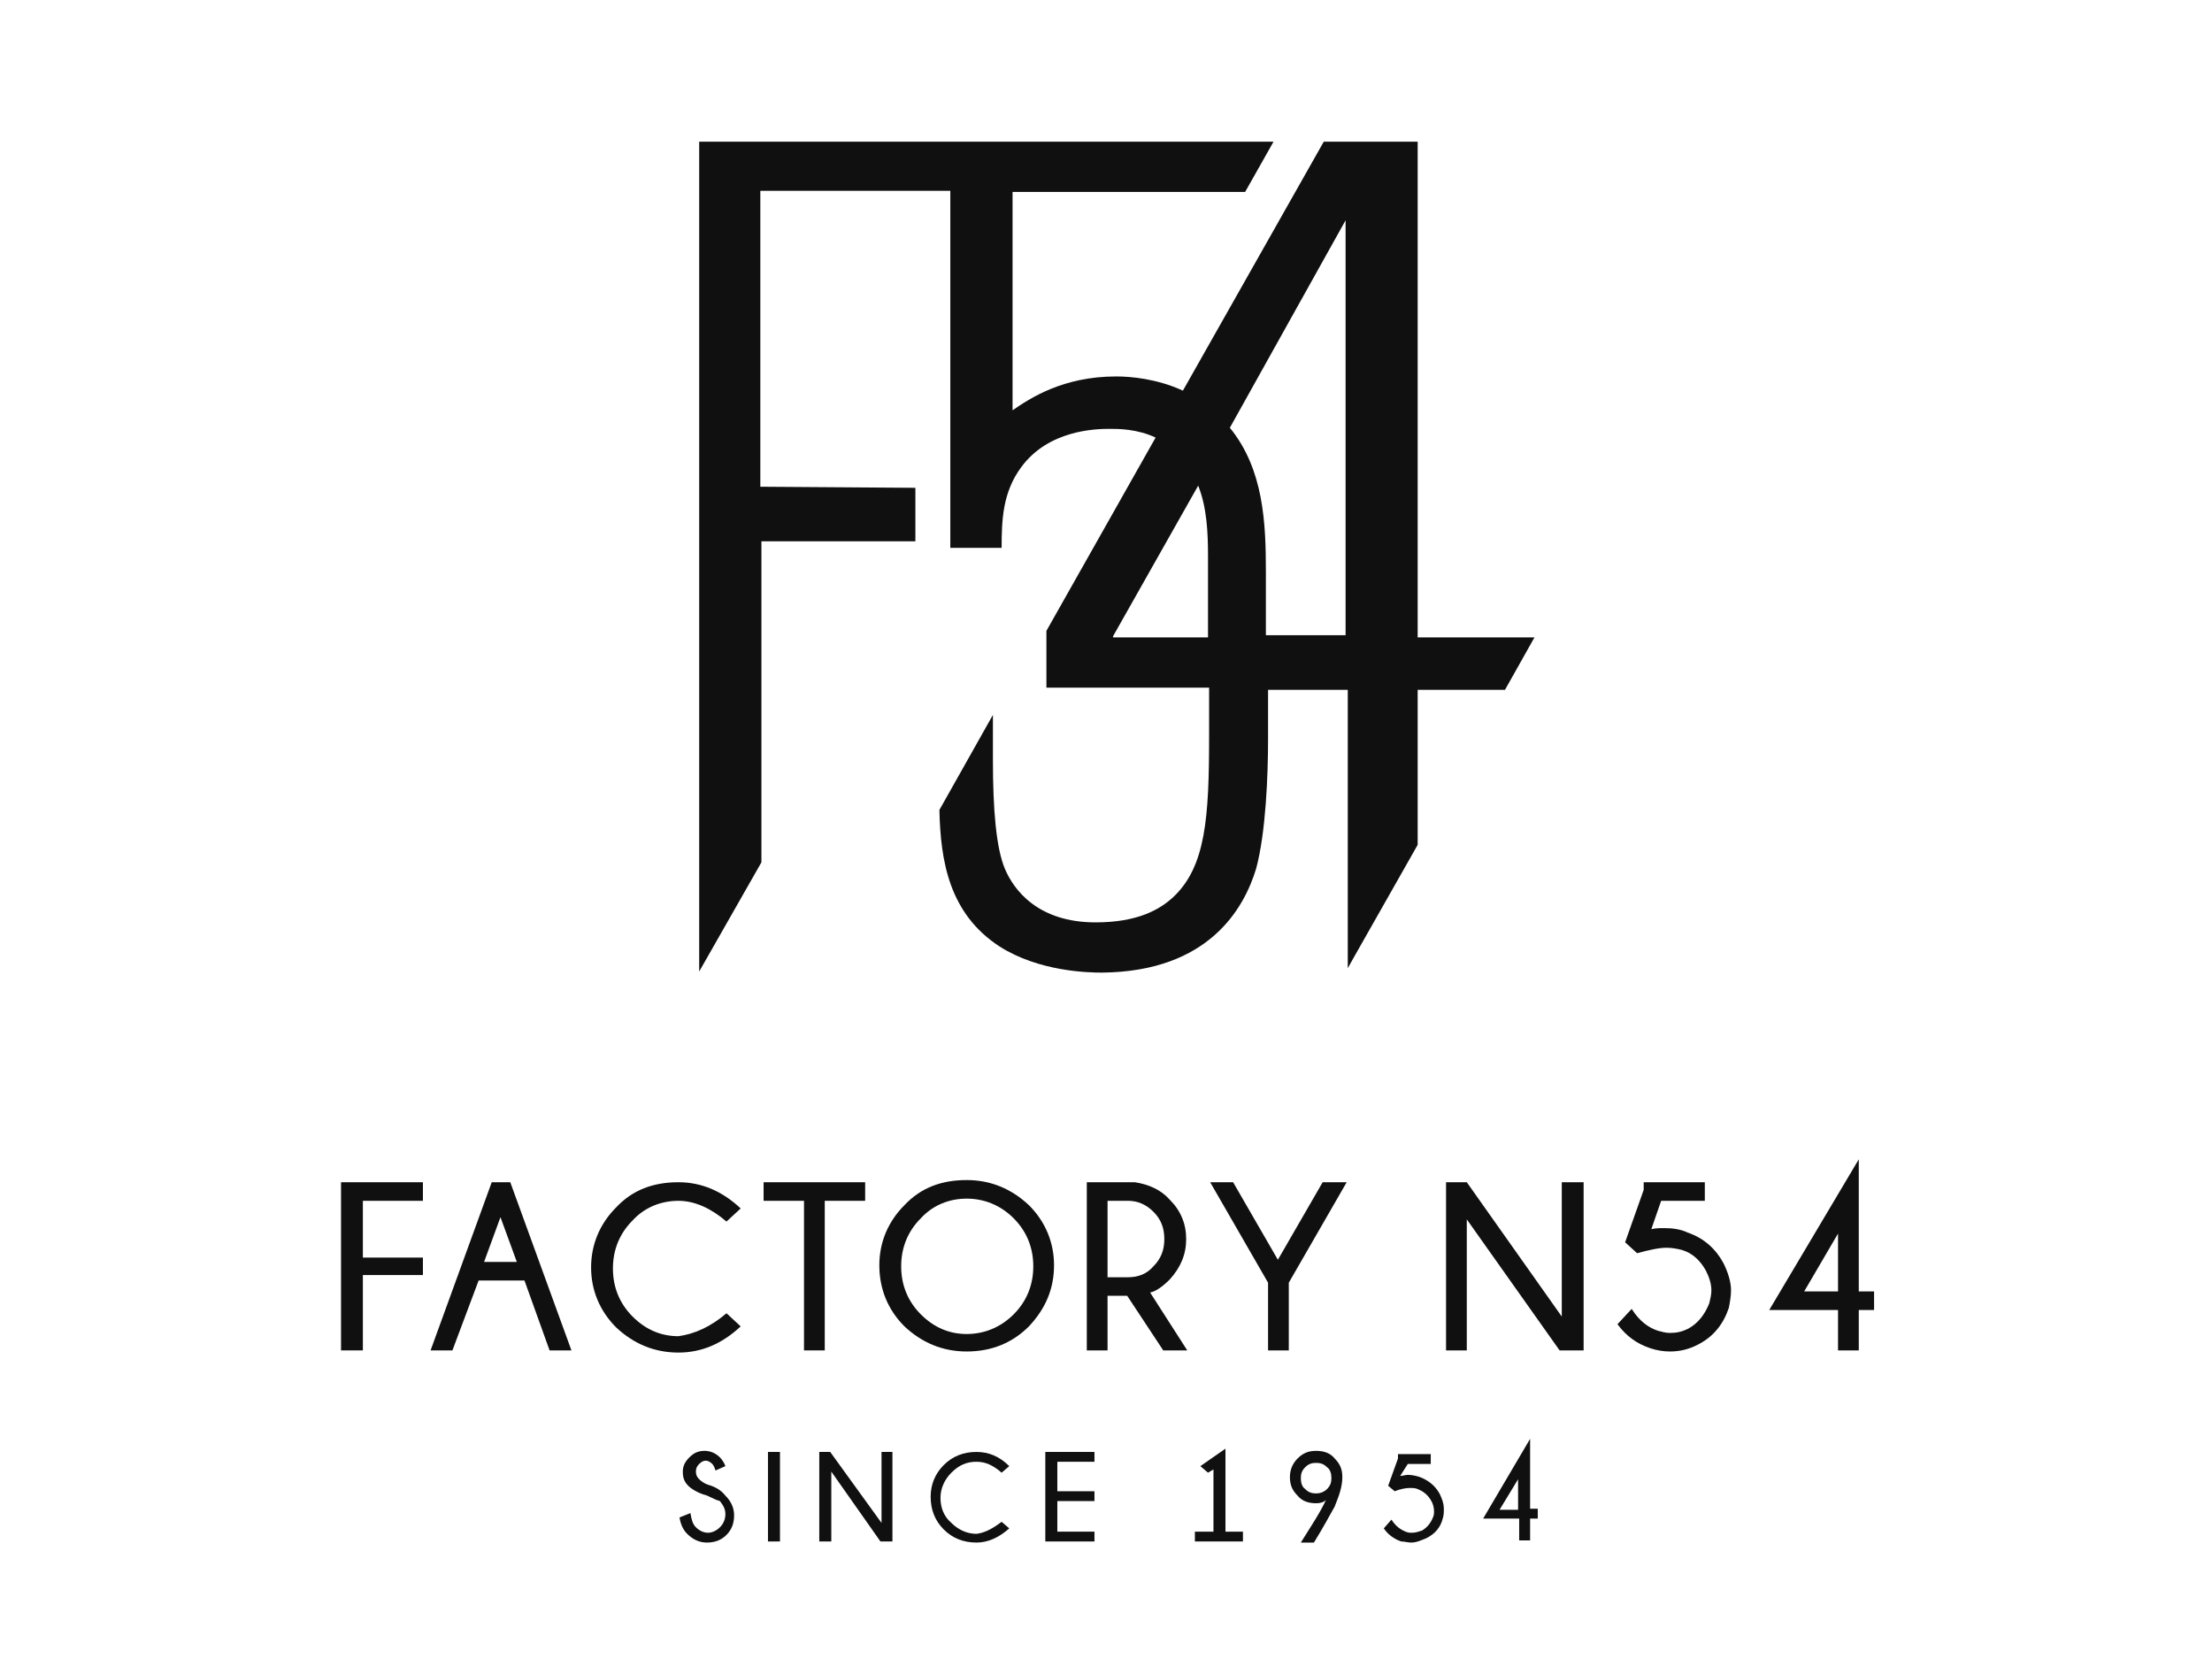 <?xml version="1.0" encoding="UTF-8"?>
<svg xmlns="http://www.w3.org/2000/svg" width="144" height="109" viewBox="0 0 144 109" fill="none">
  <g id="7">
    <g id="_2569267600768_1_">
      <path id="Vector" fill-rule="evenodd" clip-rule="evenodd" d="M49.497 31.686V12.423H61.865V35.667H65.206C65.206 33.819 65.277 32.041 66.486 30.407C68.263 27.99 71.319 27.919 72.243 27.919C72.812 27.919 74.021 27.919 75.229 28.487L68.121 41.069V44.765H78.712V47.893C78.712 53.224 78.499 56.423 76.366 58.413C75.513 59.195 74.092 60.048 71.319 60.048C67.552 60.048 65.988 57.915 65.42 56.565C64.851 55.214 64.638 52.726 64.638 49.457V46.542L61.155 52.726C61.226 56.067 61.794 59.479 65.064 61.612C67.623 63.246 70.822 63.318 71.746 63.318C78.712 63.246 80.987 59.124 81.769 56.565C82.408 54.219 82.55 50.452 82.55 48.106V44.907H87.739V63.033L88.095 62.394L92.289 55.001V44.907H97.975L99.894 41.495H92.289V9.224H86.176L77.006 25.431C75.3 24.649 73.594 24.507 72.67 24.507C69.187 24.507 67.055 25.928 65.917 26.71V12.494H66.486H81.058L82.906 9.224H66.486H45.517V63.247L49.568 56.138V35.24H59.591V31.757L49.497 31.686ZM80.062 27.848L87.597 14.342V41.353H82.408V37.23C82.408 34.032 82.266 30.549 80.062 27.848ZM72.457 41.424L78.001 31.615C78.57 33.037 78.641 34.672 78.641 36.235V41.495H72.457V41.424Z" fill="#101011"></path>
      <path id="Vector_2" d="M27.532 76.965V78.174H23.623V81.87H27.532V83.007H23.623V87.912H22.201V76.965H27.532Z" fill="#101011"></path>
      <path id="Vector_3" d="M33.646 82.154L32.58 79.24L31.513 82.154H33.646ZM33.219 76.965L37.2 87.912H35.778L34.143 83.363H31.158L29.452 87.912H28.03L32.011 76.965H33.219Z" fill="#101011"></path>
      <path id="Vector_4" d="M47.294 85.495L48.218 86.348C47.009 87.486 45.659 88.054 44.166 88.054C42.602 88.054 41.252 87.486 40.114 86.419C39.048 85.353 38.48 84.002 38.48 82.51C38.48 81.017 39.048 79.666 40.114 78.6C41.181 77.463 42.531 76.965 44.166 76.965C45.659 76.965 47.009 77.534 48.218 78.671L47.294 79.524C46.298 78.671 45.232 78.174 44.166 78.174C43.029 78.174 41.962 78.6 41.181 79.453C40.328 80.306 39.901 81.372 39.901 82.581C39.901 83.789 40.328 84.856 41.181 85.709C42.034 86.561 43.029 86.988 44.166 86.988C45.232 86.846 46.298 86.348 47.294 85.495Z" fill="#101011"></path>
      <path id="Vector_5" d="M53.691 78.174V87.912H52.34V78.174H49.71V76.965H56.321V78.174H53.691Z" fill="#101011"></path>
      <path id="Vector_6" d="M62.931 78.032C61.793 78.032 60.727 78.458 59.945 79.311C59.092 80.164 58.666 81.23 58.666 82.439C58.666 83.647 59.092 84.713 59.945 85.566C60.798 86.419 61.793 86.846 62.931 86.846C64.068 86.846 65.134 86.419 65.987 85.566C66.84 84.713 67.267 83.647 67.267 82.439C67.267 81.23 66.84 80.164 65.987 79.311C65.134 78.458 64.068 78.032 62.931 78.032ZM66.982 78.458C68.049 79.524 68.617 80.875 68.617 82.368C68.617 83.931 68.049 85.211 66.982 86.348C65.916 87.415 64.566 87.983 62.931 87.983C61.367 87.983 60.016 87.415 58.879 86.348C57.813 85.282 57.244 83.931 57.244 82.368C57.244 80.875 57.813 79.524 58.879 78.458C59.945 77.321 61.296 76.823 62.931 76.823C64.495 76.823 65.845 77.392 66.982 78.458Z" fill="#101011"></path>
      <path id="Vector_7" d="M72.101 78.174V83.15H73.451C74.091 83.15 74.659 82.936 75.086 82.439C75.584 81.941 75.797 81.373 75.797 80.662C75.797 79.951 75.584 79.382 75.086 78.885C74.588 78.387 74.02 78.174 73.451 78.174H72.101ZM73.38 84.358H72.101V87.912H70.75V76.965H73.878C74.802 77.108 75.584 77.463 76.152 78.103C76.863 78.814 77.219 79.666 77.219 80.662C77.219 81.657 76.863 82.51 76.152 83.292C75.655 83.789 75.228 84.074 74.873 84.145L77.29 87.912H75.726L73.38 84.358Z" fill="#101011"></path>
      <path id="Vector_8" d="M82.55 83.505L78.782 76.965H80.275L83.189 82.012L86.104 76.965H87.668L83.9 83.505V87.912H82.55V83.505Z" fill="#101011"></path>
      <path id="Vector_9" d="M95.487 76.965L101.671 85.709V76.965H103.093V87.912H101.529L95.487 79.382V87.912H94.137V76.965H95.487Z" fill="#101011"></path>
      <path id="Vector_10" d="M107.5 80.022C107.785 79.951 108.069 79.951 108.353 79.951C108.851 79.951 109.42 80.022 109.846 80.235C110.912 80.591 111.694 81.301 112.192 82.225C112.476 82.794 112.689 83.434 112.689 84.002C112.689 84.358 112.618 84.784 112.547 85.14C112.192 86.206 111.552 86.988 110.628 87.486C109.988 87.841 109.349 87.983 108.709 87.983C108.282 87.983 107.856 87.912 107.429 87.77C106.576 87.486 105.866 86.988 105.297 86.206L106.221 85.211C106.719 85.993 107.287 86.419 107.927 86.633C108.211 86.704 108.424 86.775 108.709 86.775C109.135 86.775 109.491 86.704 109.917 86.49C110.557 86.135 110.983 85.566 111.268 84.856C111.339 84.571 111.41 84.287 111.41 84.002C111.41 83.576 111.268 83.15 111.055 82.723C110.699 82.083 110.202 81.586 109.491 81.373C109.206 81.301 108.851 81.23 108.496 81.23C107.998 81.23 107.358 81.372 106.576 81.586L105.794 80.875L107.003 77.463V76.965H110.983V78.174H108.14L107.5 80.022Z" fill="#101011"></path>
      <path id="Vector_11" d="M119.655 80.306L117.451 84.074H119.655V80.306ZM121.005 75.473V84.074H122.001V85.282H121.005V87.912H119.655V85.282H115.177L121.005 75.473Z" fill="#101011"></path>
      <path id="Vector_12" d="M45.8 97.295C45.374 97.153 45.018 96.939 44.805 96.726C44.521 96.442 44.45 96.158 44.45 95.802C44.45 95.447 44.592 95.162 44.876 94.878C45.16 94.594 45.445 94.452 45.871 94.452C46.227 94.452 46.582 94.594 46.866 94.878C47.008 95.02 47.151 95.234 47.222 95.447L46.582 95.731C46.511 95.518 46.44 95.376 46.369 95.305C46.227 95.162 46.084 95.091 45.942 95.091C45.8 95.091 45.658 95.162 45.516 95.305C45.374 95.447 45.303 95.589 45.303 95.802C45.303 96.015 45.374 96.158 45.516 96.3C45.658 96.442 45.871 96.584 46.084 96.655C46.582 96.797 46.937 97.011 47.222 97.366C47.577 97.721 47.79 98.148 47.79 98.645C47.79 99.143 47.648 99.57 47.293 99.925C46.937 100.28 46.511 100.422 46.013 100.422C45.516 100.422 45.089 100.209 44.734 99.854C44.45 99.57 44.307 99.214 44.236 98.788L44.947 98.503C45.018 98.93 45.089 99.214 45.303 99.427C45.516 99.641 45.8 99.783 46.084 99.783C46.369 99.783 46.653 99.641 46.866 99.427C47.08 99.214 47.222 98.93 47.222 98.574C47.222 98.219 47.08 98.006 46.866 97.721C46.369 97.579 46.156 97.366 45.8 97.295Z" fill="#101011"></path>
      <path id="Vector_13" d="M50.776 94.523V100.351H49.994V94.523H50.776Z" fill="#101011"></path>
      <path id="Vector_14" d="M54.046 94.523L57.387 99.143V94.523H58.097V100.351H57.316L54.117 95.802V100.351H53.335V94.523H54.046Z" fill="#101011"></path>
      <path id="Vector_15" d="M65.205 99.072L65.703 99.499C65.063 100.067 64.352 100.422 63.57 100.422C62.717 100.422 62.007 100.138 61.438 99.57C60.869 99.001 60.585 98.29 60.585 97.437C60.585 96.655 60.869 95.944 61.438 95.376C62.007 94.807 62.717 94.523 63.57 94.523C64.352 94.523 65.063 94.807 65.703 95.447L65.205 95.873C64.637 95.376 64.139 95.162 63.57 95.162C62.931 95.162 62.433 95.376 61.935 95.873C61.509 96.3 61.225 96.868 61.225 97.508C61.225 98.148 61.438 98.717 61.935 99.143C62.362 99.57 62.931 99.854 63.57 99.854C64.139 99.783 64.637 99.499 65.205 99.072Z" fill="#101011"></path>
      <path id="Vector_16" d="M71.249 94.523V95.162H68.832V97.082H71.249V97.721H68.832V99.712H71.249V100.351H68.05V94.523H71.249Z" fill="#101011"></path>
      <path id="Vector_17" d="M78.996 99.712V95.66L78.64 95.873L78.142 95.447L79.777 94.309V99.712H80.915V100.351H77.787V99.712H78.996Z" fill="#101011"></path>
      <path id="Vector_18" d="M86.389 96.939C86.603 96.726 86.674 96.513 86.674 96.229C86.674 95.944 86.603 95.66 86.389 95.518C86.176 95.305 85.963 95.234 85.679 95.234C85.394 95.234 85.181 95.305 84.968 95.518C84.755 95.731 84.683 95.944 84.683 96.229C84.683 96.513 84.755 96.797 84.968 96.939C85.181 97.153 85.394 97.224 85.679 97.224C85.892 97.224 86.176 97.153 86.389 96.939ZM86.318 97.65C86.176 97.793 85.963 97.864 85.679 97.864C85.181 97.864 84.755 97.721 84.47 97.366C84.115 97.011 83.973 96.655 83.973 96.158C83.973 95.731 84.115 95.305 84.47 94.949C84.826 94.594 85.181 94.452 85.679 94.452C86.176 94.452 86.603 94.594 86.887 94.949C87.242 95.305 87.385 95.66 87.385 96.158C87.385 96.797 87.171 97.366 86.887 98.077C86.532 98.717 86.105 99.498 85.537 100.422H84.683C85.394 99.285 85.963 98.432 86.318 97.65Z" fill="#101011"></path>
      <path id="Vector_19" d="M91.15 96.086C91.292 96.086 91.506 96.015 91.648 96.015C91.932 96.015 92.216 96.086 92.43 96.157C92.998 96.371 93.425 96.726 93.709 97.224C93.851 97.508 93.993 97.864 93.993 98.219C93.993 98.432 93.993 98.645 93.922 98.859C93.78 99.427 93.425 99.854 92.856 100.138C92.501 100.28 92.216 100.422 91.861 100.422C91.648 100.422 91.434 100.351 91.221 100.351C90.795 100.209 90.368 99.925 90.084 99.498L90.582 98.93C90.866 99.356 91.15 99.569 91.506 99.712C91.648 99.783 91.79 99.783 91.932 99.783C92.145 99.783 92.359 99.712 92.572 99.641C92.927 99.427 93.141 99.143 93.283 98.788C93.354 98.645 93.354 98.503 93.354 98.361C93.354 98.148 93.283 97.864 93.141 97.65C92.927 97.295 92.643 97.082 92.287 96.939C92.145 96.868 91.932 96.868 91.79 96.868C91.506 96.868 91.15 96.939 90.795 97.082L90.368 96.726L91.008 94.949V94.665H93.141V95.305H91.648L91.15 96.086Z" fill="#101011"></path>
      <path id="Vector_20" d="M98.827 96.3L97.619 98.29H98.827V96.3ZM99.609 93.67V98.219H100.107V98.859H99.609V100.28H98.898V98.859H96.553L99.609 93.67Z" fill="#101011"></path>
    </g>
  </g>
</svg>
